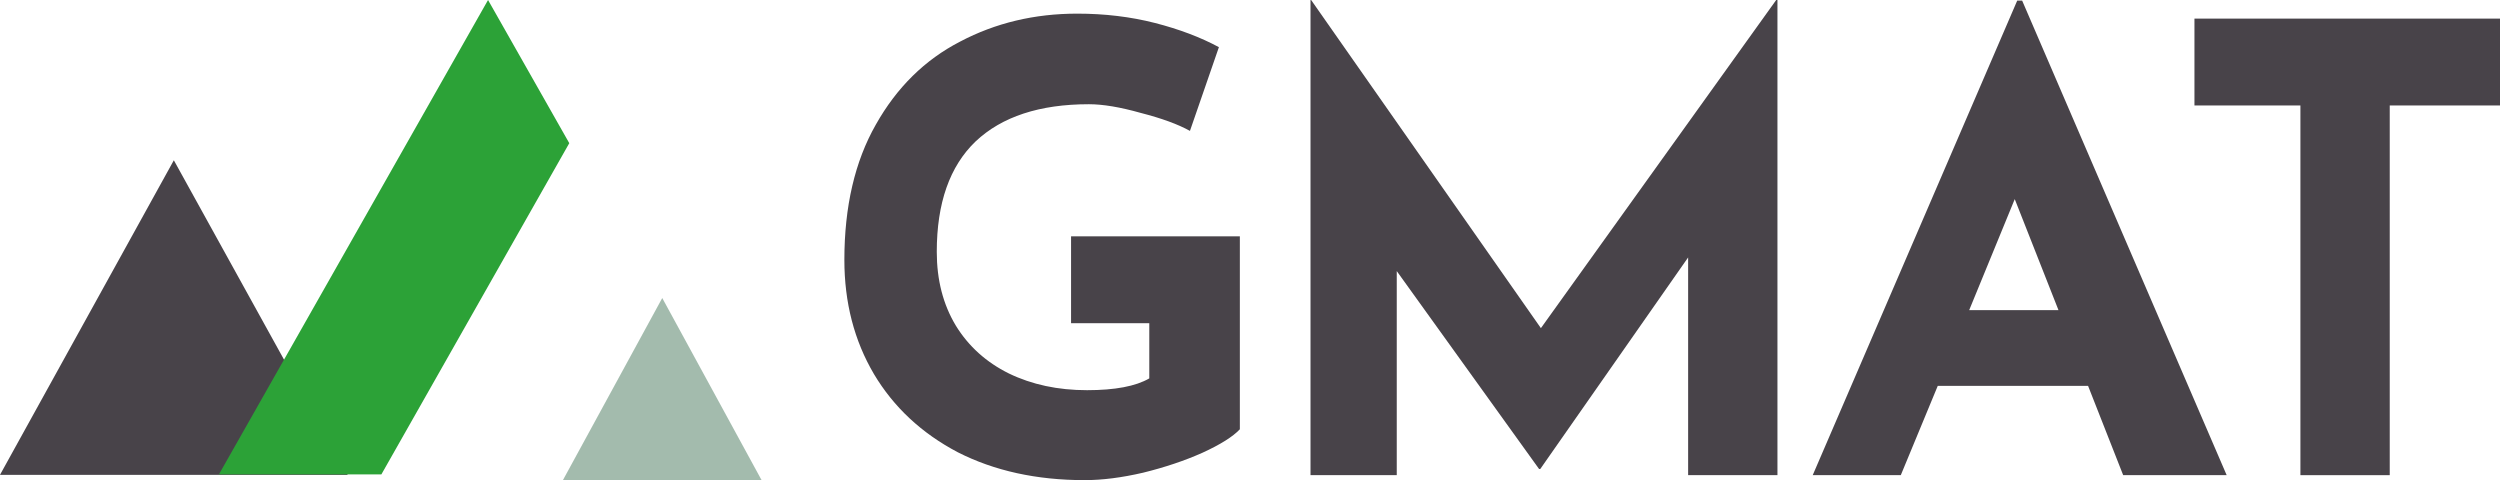 <svg width="151" height="29" viewBox="0 0 151 29" fill="none" xmlns="http://www.w3.org/2000/svg">
<path d="M40 18L46 29H34L40 18Z" fill="#A3BBAD"/>
<path d="M10.5 9.68L21 28.68H0L10.5 9.68Z" fill="#484349"/>
<path fill-rule="evenodd" clip-rule="evenodd" d="M34.384 8.648L29.478 0L13.224 28.652H23.036L34.384 8.648Z" fill="#2CA237"/>
<path d="M74.887 25.928C74.465 26.377 73.709 26.852 72.617 27.351C71.551 27.826 70.36 28.226 69.045 28.55C67.755 28.85 66.577 29 65.511 29C62.608 29 60.054 28.438 57.846 27.314C55.663 26.165 53.977 24.591 52.786 22.593C51.595 20.57 51 18.272 51 15.699C51 12.477 51.633 9.754 52.898 7.531C54.163 5.283 55.862 3.609 57.995 2.51C60.128 1.386 62.484 0.824 65.064 0.824C66.726 0.824 68.289 1.012 69.752 1.386C71.216 1.761 72.505 2.248 73.622 2.848L71.873 7.906C71.154 7.506 70.162 7.144 68.897 6.819C67.656 6.469 66.615 6.295 65.771 6.295C62.795 6.295 60.513 7.044 58.925 8.543C57.362 10.041 56.581 12.264 56.581 15.212C56.581 16.91 56.965 18.397 57.734 19.671C58.503 20.919 59.57 21.881 60.934 22.556C62.323 23.23 63.898 23.567 65.659 23.567C67.346 23.567 68.599 23.33 69.417 22.855V19.521H64.692V14.275H74.887V25.928Z" fill="#484349"/>
<path d="M107.358 0V28.7H101.963V15.549L93.033 28.326H92.959L84.364 16.373V28.7H79.155V0H79.192L93.07 19.82L107.283 0H107.358Z" fill="#484349"/>
<path d="M126.119 23.305H117.041L114.808 28.7H109.488L121.84 0.037H122.138L134.491 28.7H128.24L126.119 23.305ZM124.333 18.734L121.691 12.027L118.938 18.734H124.333Z" fill="#484349"/>
<path d="M151 1.124V6.37H144.34V28.7H138.945V6.37H132.545V1.124H151Z" fill="#484349"/>
</svg>
